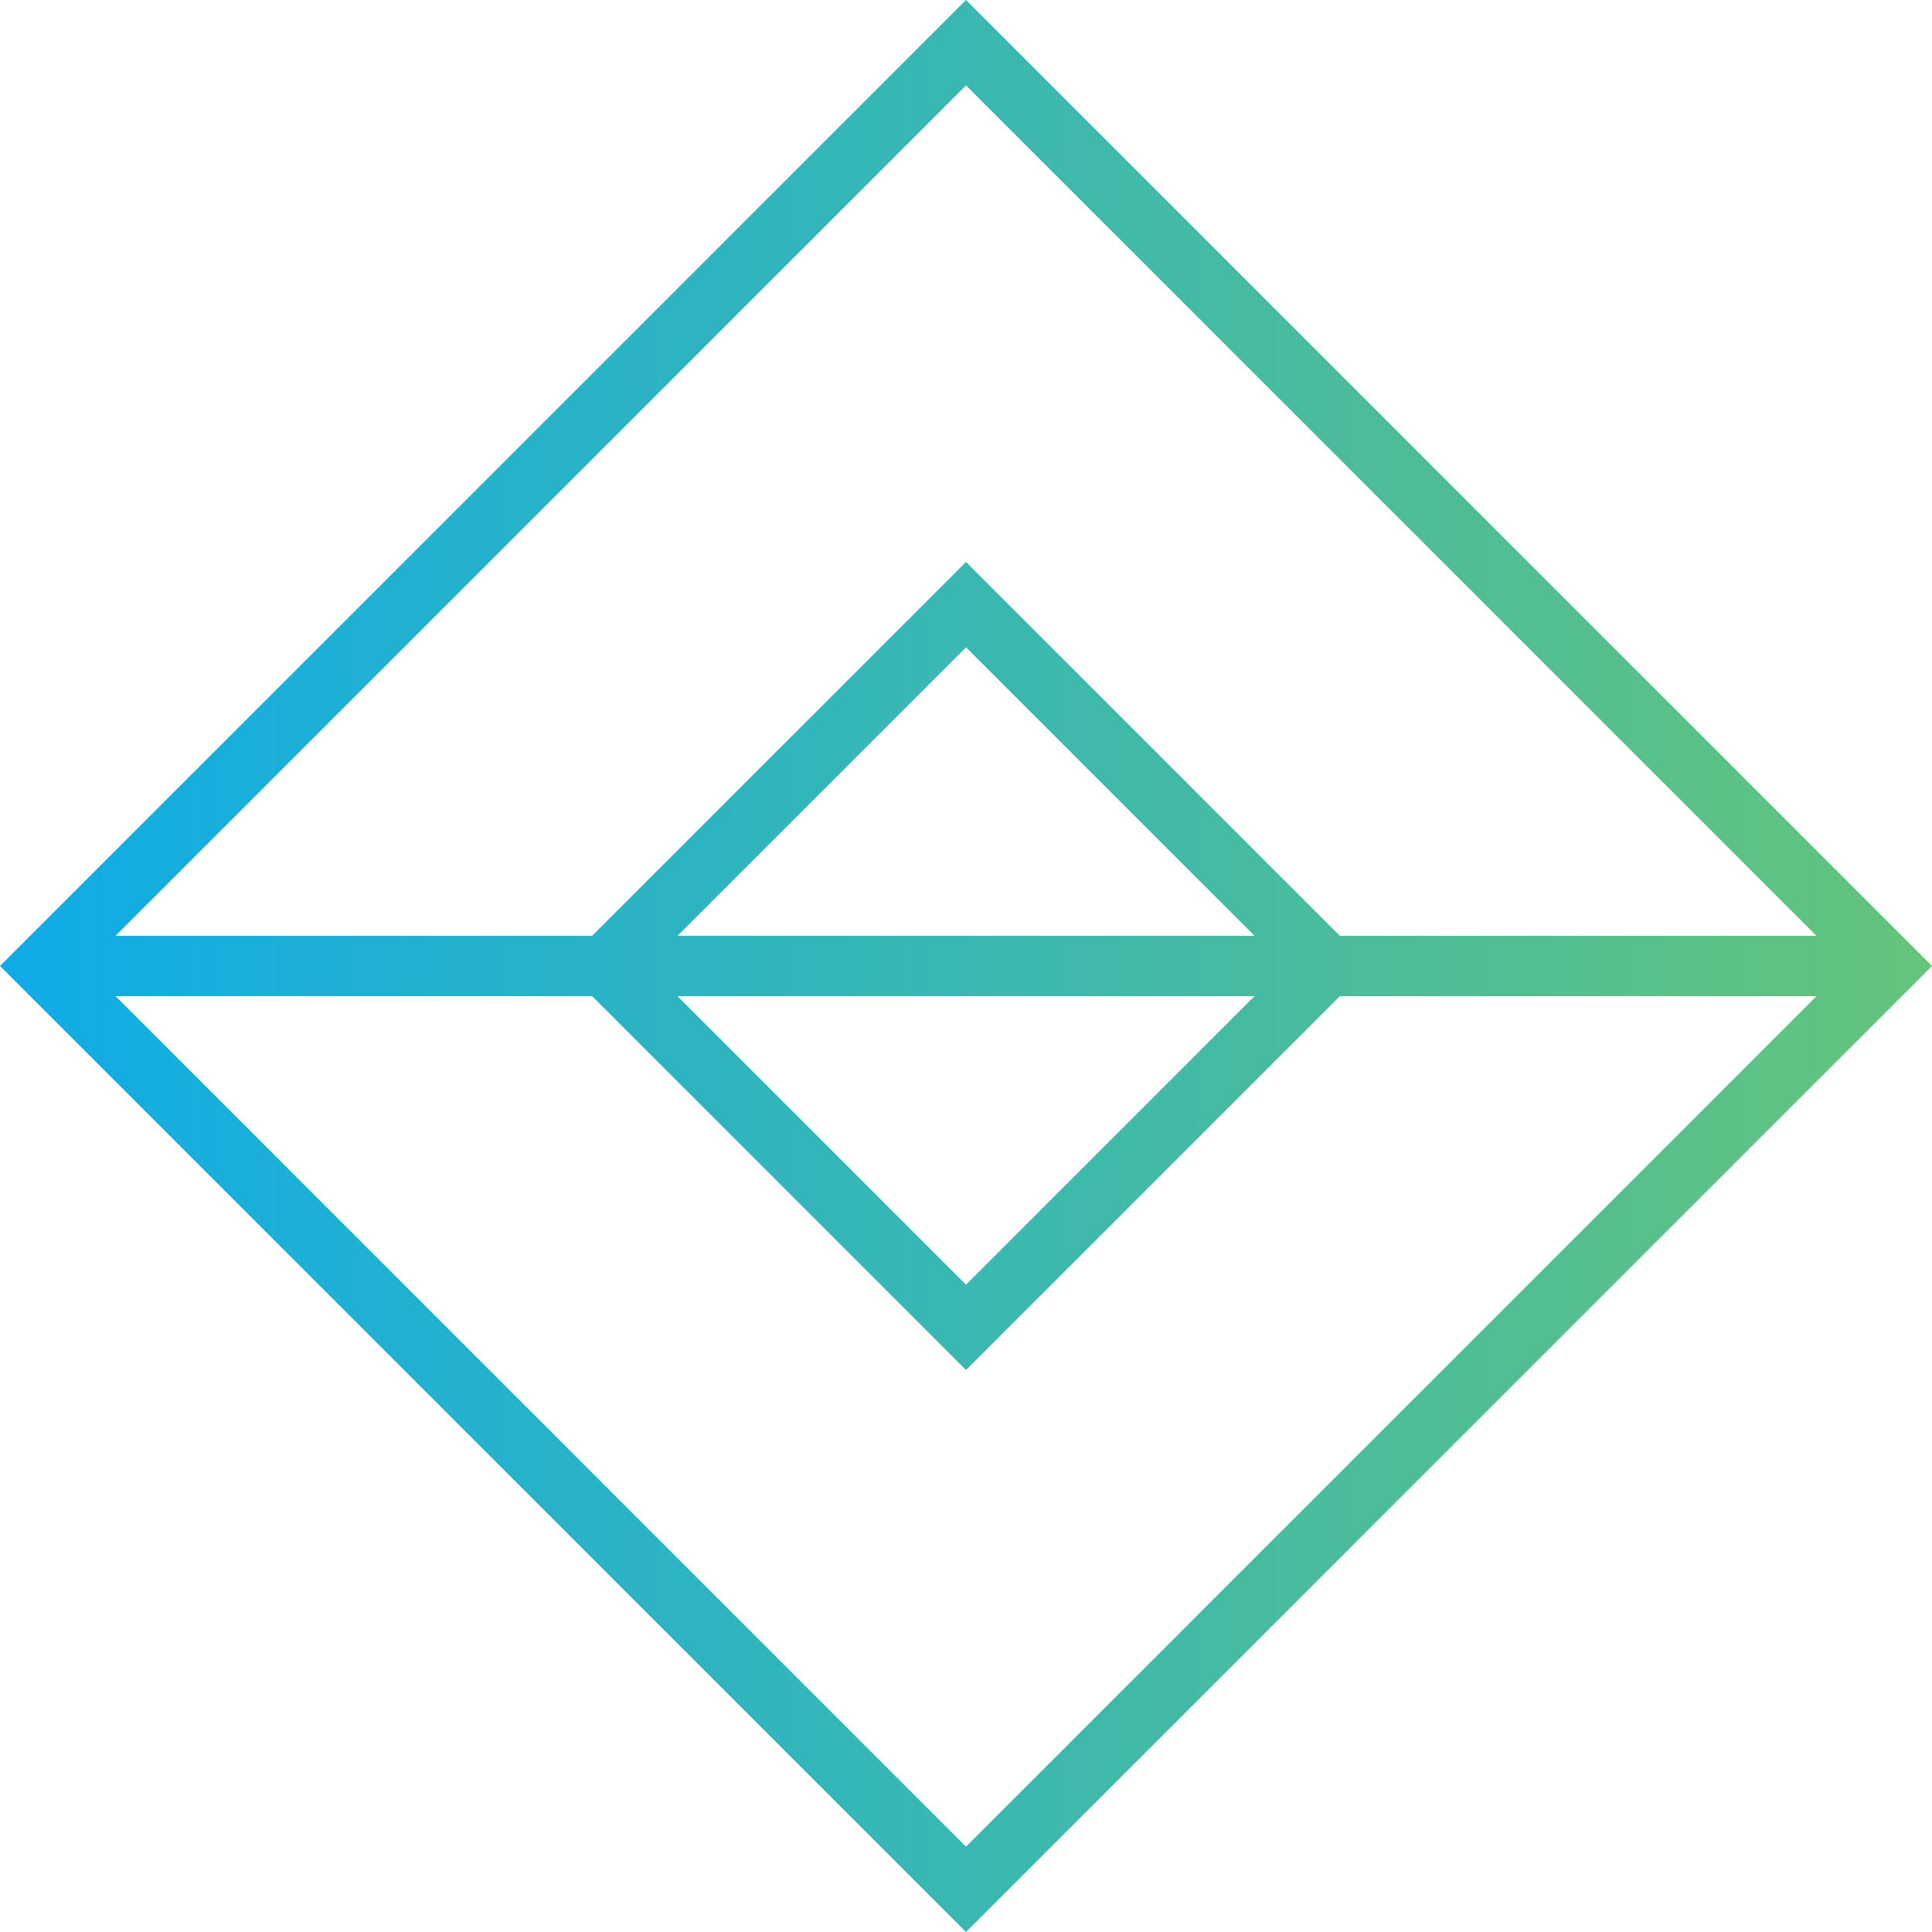 <svg width="40" height="40" viewBox="0 0 40 40" fill="none" xmlns="http://www.w3.org/2000/svg">
<g clip-path="url(#clip0_6750_5554)">
<path d="M0 20L20 40L40 20L20 0L0 20ZM37.608 19.375H27.74L20 11.635L12.26 19.375H2.393L20 1.768L37.608 19.375ZM14.027 19.375L20 13.402L25.973 19.375H14.027ZM25.973 20.625L20 26.598L14.027 20.625H25.973ZM2.393 20.625H12.26L20 28.365L27.74 20.625H37.608L20 38.233L2.393 20.625Z" fill="url(#paint0_linear_6750_5554)"/>
</g>
<defs>
<linearGradient id="paint0_linear_6750_5554" x1="0" y1="20" x2="40" y2="20" gradientUnits="userSpaceOnUse">
<stop stop-color="#0FABE8"/>
<stop offset="1" stop-color="#64C47B"/>
</linearGradient>
<clipPath id="clip0_6750_5554">
<rect width="40" height="40" fill="white"/>
</clipPath>
</defs>
</svg>
